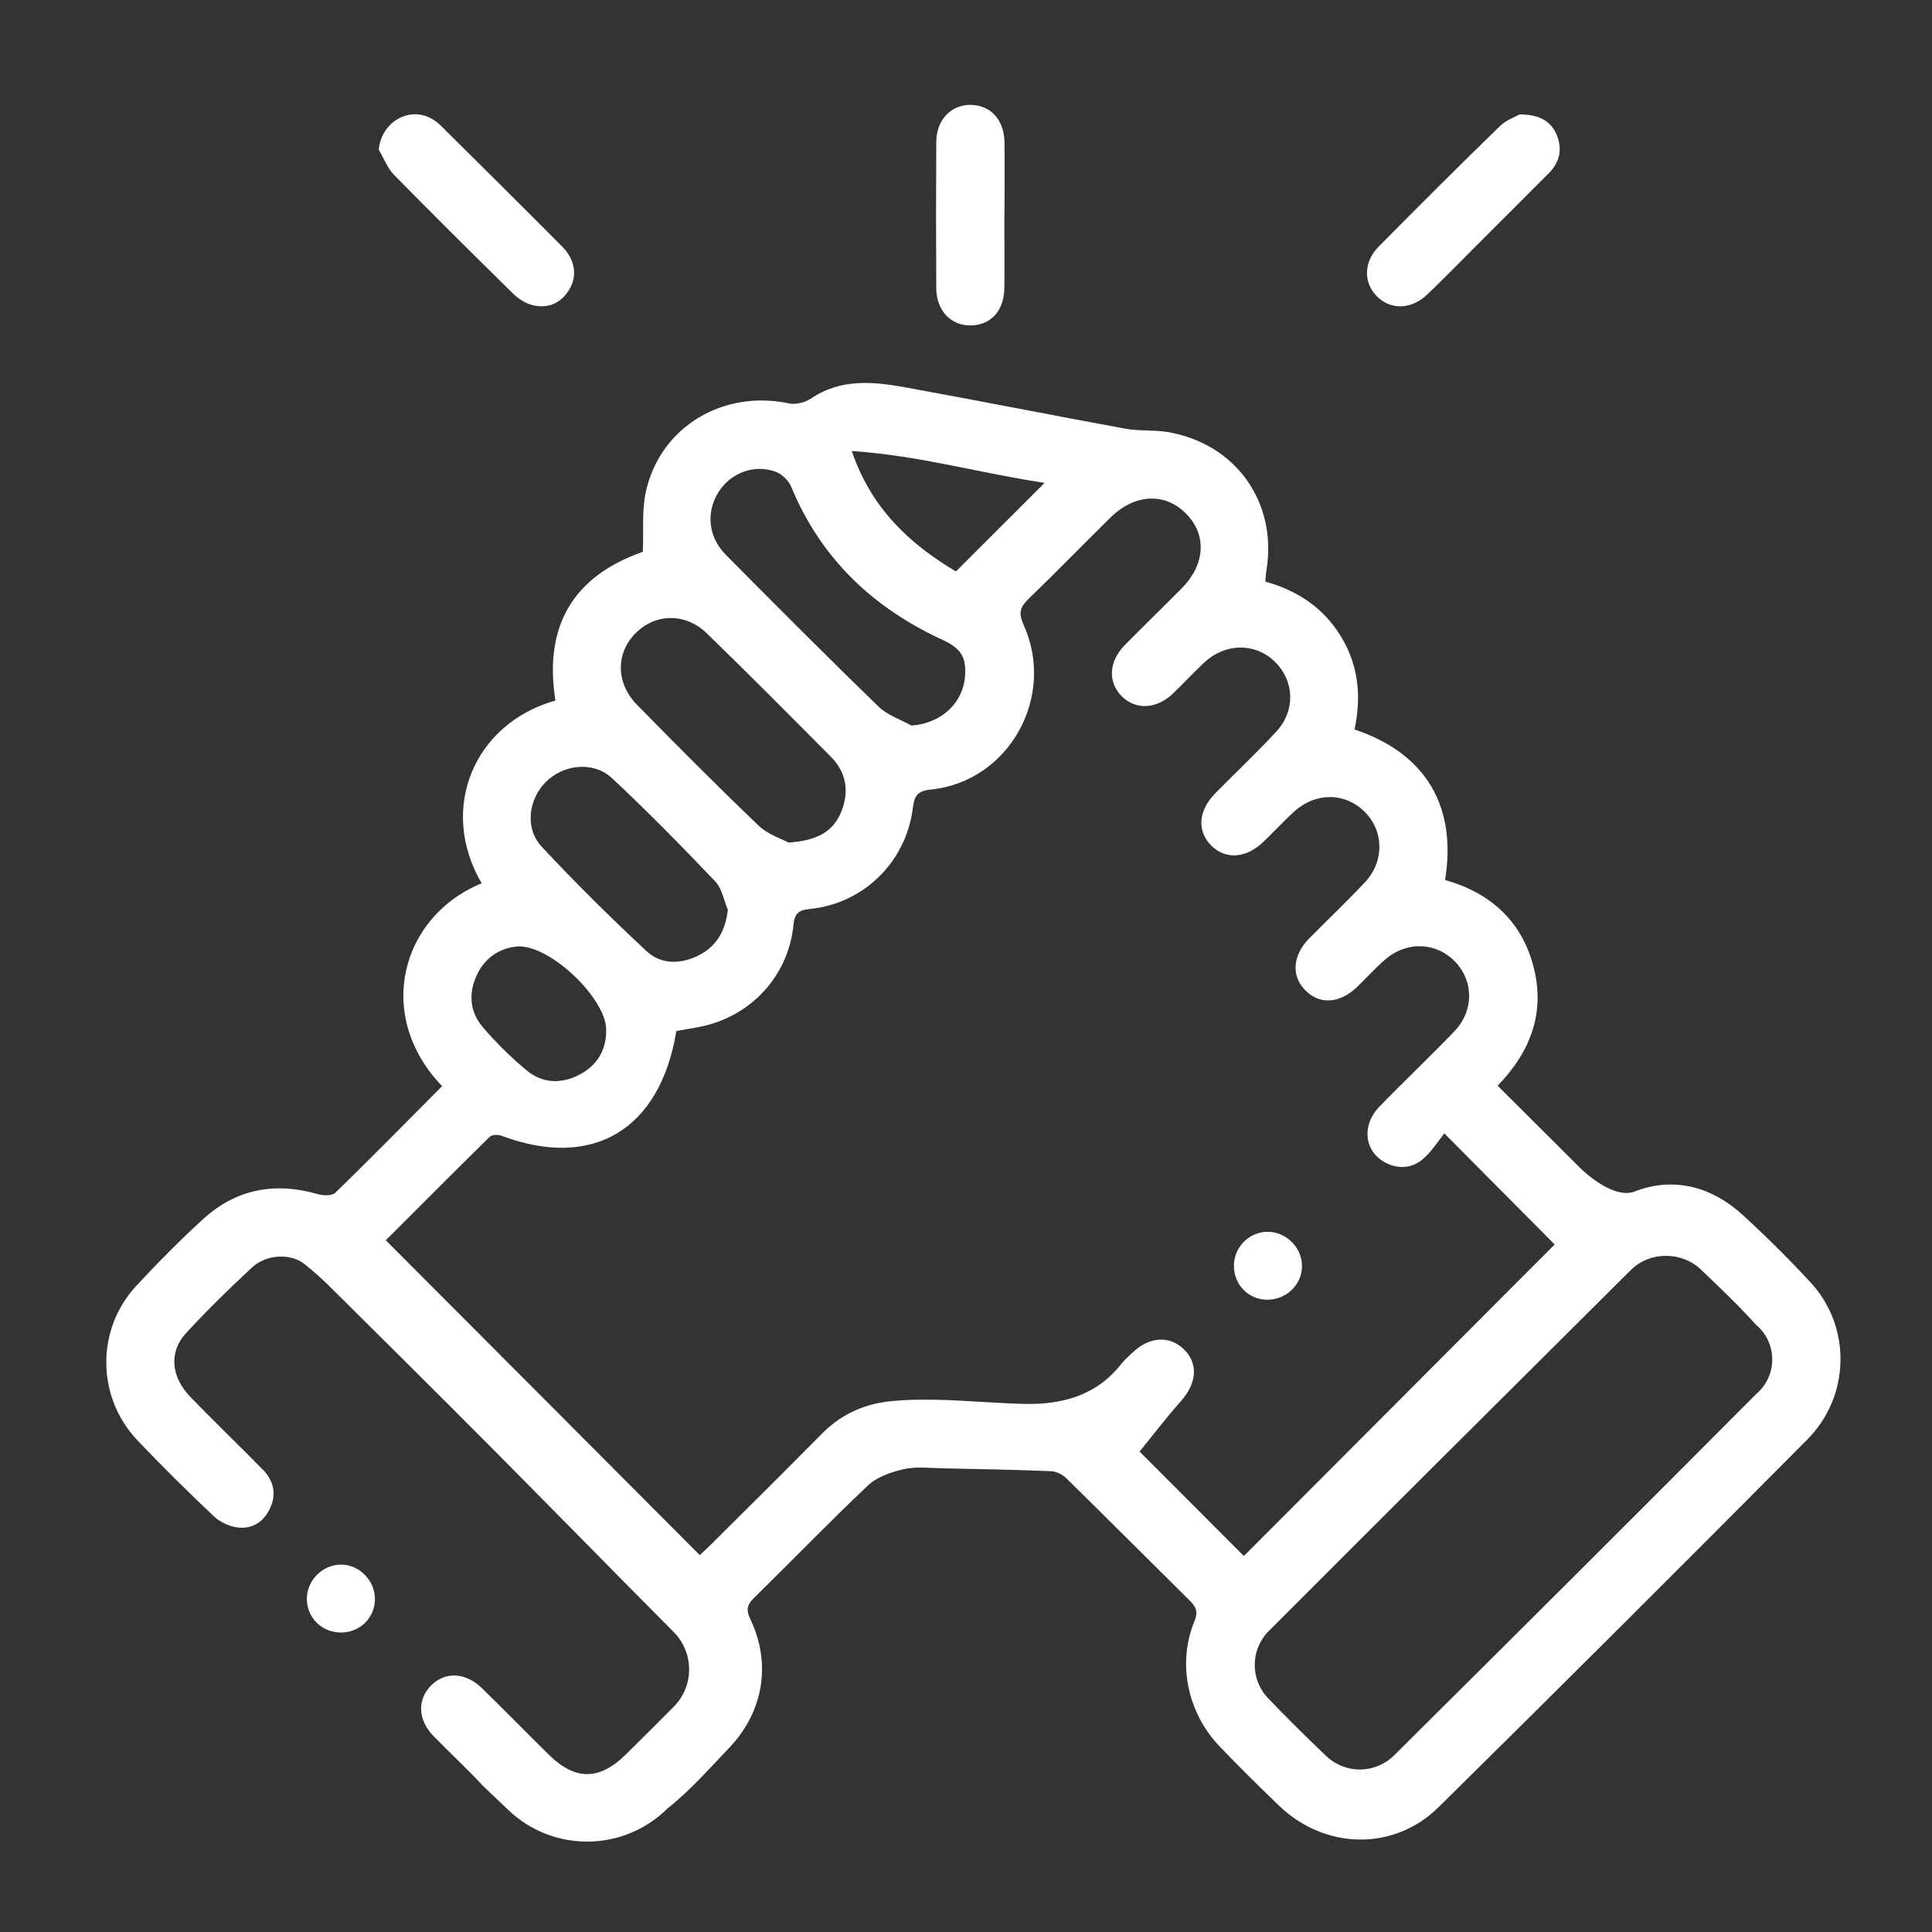 <svg viewBox="0 0 128 128" xmlns="http://www.w3.org/2000/svg" data-name="Capa 1" id="Capa_1">
  <rect x="0" y="0" width="128" height="128" fill="#333333" stroke="none"/>
  <defs>
    <style>
      .cls-1 {
        fill: #fff;
      }
    </style>
  </defs>
  <path d="m108.52,78.86c2.48-.88,4.92-.2,6.9,1.6,1.58,1.44,3.1,2.95,4.55,4.52,2.72,2.96,2.6,7.55-.23,10.39-8.1,8.16-16.24,16.28-24.42,24.35-2.97,2.94-7.53,2.83-10.56-.07-1.35-1.3-2.69-2.62-3.98-3.97-2.09-2.2-2.8-5.45-1.65-8.26.26-.63.12-.95-.3-1.37-2.72-2.69-5.42-5.4-8.15-8.08-.26-.26-.68-.49-1.04-.5-2.4-.1-4.8-.14-7.2-.19-.86-.02-1.76-.13-2.58.06-.83.19-1.76.51-2.36,1.08-2.56,2.42-5.01,4.96-7.53,7.43-.47.46-.56.79-.26,1.42,1.41,2.95.87,6.14-1.39,8.52-1.32,1.38-2.6,2.84-4.09,4.02h0c-2.91,2.89-7.58,2.94-10.55.11l-1.71-1.63c-1.04-1.13-2.18-2.17-3.25-3.27-1.02-1.05-1.09-2.38-.2-3.31.92-.97,2.3-.94,3.39.12,1.51,1.46,2.97,2.97,4.47,4.44,1.73,1.7,3.33,1.69,5.07-.02,1.07-1.05,2.13-2.11,3.19-3.18,1.36-1.37,1.35-3.57,0-4.94-4.06-4.08-8.08-8.19-12.13-12.27-3.54-3.56-7.11-7.1-10.68-10.64-.53-.53-1.09-1.02-1.68-1.49-.9-.7-2.5-.64-3.45.24-1.51,1.4-2.99,2.85-4.38,4.36-1.15,1.25-.99,2.9.3,4.23,1.57,1.61,3.19,3.18,4.77,4.78.73.74.95,1.61.51,2.57-.42.92-1.18,1.41-2.16,1.29-.55-.07-1.17-.36-1.57-.74-1.73-1.64-3.44-3.32-5.08-5.05-2.7-2.86-2.74-7.34-.06-10.22,1.43-1.54,2.91-3.04,4.46-4.45,2.17-1.97,4.73-2.44,7.55-1.63.36.11.96.13,1.18-.09,2.39-2.32,4.72-4.7,7.07-7.06-4.5-4.68-2.74-11.24,2.62-13.44-2.89-4.95-.5-10.59,4.89-12.11-.79-4.92,1.17-8.24,5.79-9.85.06-1.38-.08-2.75.21-4.03.97-4.27,5.12-6.73,9.49-5.8.42.09,1.07-.07,1.43-.32,1.96-1.33,4.1-1.14,6.24-.75,4.87.88,9.72,1.85,14.59,2.74.91.17,1.88.07,2.79.22,4.52.76,7.29,4.63,6.57,9.14-.04.22-.05.45-.08.77,2.11.59,3.86,1.73,5.02,3.65,1.17,1.93,1.35,4,.89,6.15,4.79,1.6,6.78,5.15,6,9.97,2.99.85,5.07,2.7,5.86,5.75.78,3.01-.17,5.61-2.38,7.88,1.87,1.86,3.69,3.68,5.52,5.5,0,0,2.29,2.28,3.78,1.41Zm-12.83-3.77c-.37.47-.74,1.04-1.21,1.51-.65.66-1.46.9-2.37.57-1.65-.6-2.03-2.49-.73-3.84,1.64-1.7,3.37-3.32,5-5.03,1.28-1.35,1.25-3.31.04-4.57-1.26-1.32-3.22-1.4-4.66-.15-.65.56-1.23,1.21-1.85,1.81-1.17,1.12-2.52,1.19-3.47.18-.9-.95-.79-2.29.29-3.39,1.24-1.26,2.52-2.46,3.72-3.75,1.29-1.39,1.23-3.4-.05-4.66-1.3-1.28-3.24-1.29-4.66,0-.69.63-1.33,1.32-2,1.97-1.16,1.13-2.52,1.24-3.48.29-.97-.96-.88-2.31.25-3.47,1.34-1.36,2.74-2.67,4.04-4.08,1.3-1.4,1.21-3.38-.1-4.65-1.3-1.26-3.27-1.24-4.67.07-.71.66-1.37,1.38-2.08,2.06-1.1,1.04-2.48,1.09-3.4.15-.92-.94-.84-2.3.24-3.39,1.24-1.26,2.5-2.48,3.74-3.73,1.59-1.6,1.69-3.58.28-4.98-1.4-1.4-3.39-1.29-4.99.28-1.82,1.79-3.59,3.62-5.43,5.39-.55.54-.68.92-.33,1.7,2.18,4.79-.98,10.41-6.14,10.93-.88.09-1.09.41-1.19,1.2-.43,3.58-3.25,6.35-6.81,6.71-.71.07-1.02.25-1.1,1.04-.3,3.16-2.51,5.76-5.58,6.62-.71.2-1.46.29-2.18.43-1.08,6.56-5.55,9.21-11.6,6.93-.22-.08-.62-.07-.77.08-2.35,2.31-4.67,4.64-6.88,6.85,6.96,6.98,13.86,13.89,20.8,20.86.23-.21.5-.46.76-.72,2.45-2.43,4.9-4.86,7.32-7.31,1.21-1.23,2.67-1.93,4.35-2.14,1.11-.13,2.25-.15,3.37-.12,1.88.05,3.75.22,5.62.27,2.54.07,4.84-.52,6.51-2.65.21-.26.47-.48.71-.72,1.12-1.08,2.44-1.18,3.4-.28,1.01.96.91,2.26-.17,3.48-.97,1.09-1.85,2.25-2.73,3.33,2.08,2.09,4.52,4.52,6.91,6.92,6.88-6.89,13.78-13.81,20.59-20.64-2.29-2.31-4.69-4.72-7.31-7.36Zm20.65,12.68c-1.15-1.28-2.41-2.47-3.65-3.66s-3.36-1.24-4.64.03c-8.01,7.96-16.01,15.93-23.99,23.92-1.23,1.23-1.24,3.21-.04,4.46s2.52,2.56,3.82,3.8,3.28,1.21,4.53-.03c8.03-7.97,16.05-15.96,24.03-23.98h.01c1.37-1.23,1.33-3.37-.07-4.54h0Zm-64.08-31.95c1.89-.13,2.95-.73,3.48-2.05.54-1.34.33-2.6-.69-3.63-2.72-2.74-5.44-5.48-8.21-8.17-1.43-1.39-3.43-1.34-4.74-.01-1.31,1.32-1.3,3.3.1,4.73,2.65,2.7,5.32,5.39,8.06,8.01.63.6,1.56.89,2,1.13Zm8.12-7.75c1.97-.14,3.44-1.47,3.56-3.32.09-1.27-.34-1.83-1.52-2.37-4.6-2.12-8.04-5.39-10-10.13-.17-.41-.62-.85-1.04-1-1.45-.52-3.01.1-3.8,1.39-.81,1.32-.66,2.94.51,4.12,3.35,3.38,6.71,6.75,10.12,10.06.58.56,1.44.84,2.17,1.25Zm-12.15,12.23c-.27-.64-.39-1.42-.84-1.9-2.22-2.33-4.48-4.64-6.84-6.84-1.23-1.15-3.22-.93-4.4.26-1.15,1.17-1.39,3.07-.25,4.29,2.22,2.38,4.55,4.68,6.93,6.9.98.92,2.3.88,3.49.27,1.16-.6,1.74-1.61,1.9-2.99Zm-13.83,2.4c-1.13.06-2.19.62-2.78,1.84-.59,1.21-.52,2.45.34,3.48.89,1.05,1.89,2.03,2.95,2.91,1.04.86,2.3.89,3.48.27,1.19-.62,1.8-1.66,1.77-3.02-.04-2-3.56-5.46-5.76-5.48Zm34.81-30.71c-4.24-.63-8.29-1.81-12.78-2.11,1.32,3.87,3.9,6.19,6.9,7.98,2.01-2,3.88-3.87,5.88-5.87Z" class="cls-1"></path>
  <path d="m25.09,9.94c.16-1.84,2-2.93,3.52-2.07.22.13.44.29.62.48,2.68,2.66,5.37,5.32,8.03,8,.86.87,1,1.96.44,2.86-.59.94-1.47,1.27-2.51.98-.44-.12-.88-.43-1.21-.75-2.64-2.6-5.27-5.2-7.87-7.85-.44-.45-.68-1.1-1.01-1.66Z" class="cls-1"></path>
  <path d="m100.69,7.58c1.34.01,2.05.46,2.43,1.32.41.95.23,1.84-.51,2.58-1.69,1.7-3.4,3.39-5.09,5.09-.98.98-1.95,1.98-2.95,2.93-1.05,1.01-2.4,1.05-3.32.16-.92-.9-.93-2.28.08-3.31,2.66-2.69,5.34-5.37,8.06-8.01.43-.41,1.05-.62,1.31-.77Z" class="cls-1"></path>
  <path d="m66.54,14.26c0,1.61.02,3.22,0,4.83-.02,1.49-.88,2.44-2.2,2.47-1.34.03-2.3-.97-2.31-2.48-.02-3.22-.02-6.44,0-9.66,0-1.49,1-2.51,2.33-2.47,1.3.04,2.17,1.01,2.19,2.48.02,1.61,0,3.22,0,4.83Z" class="cls-1"></path>
  <path d="m22.6,108.16c-1.29,0-2.29-1-2.27-2.27.02-1.2,1.04-2.22,2.24-2.23,1.24-.01,2.29,1.06,2.27,2.31-.02,1.23-.99,2.18-2.24,2.19Z" class="cls-1"></path>
  <path d="m83.93,86.11c-1.23-.02-2.18-1-2.18-2.25,0-1.27,1.06-2.29,2.31-2.25,1.2.04,2.21,1.08,2.2,2.27,0,1.25-1.06,2.25-2.34,2.23Z" class="cls-1"></path>
</svg>